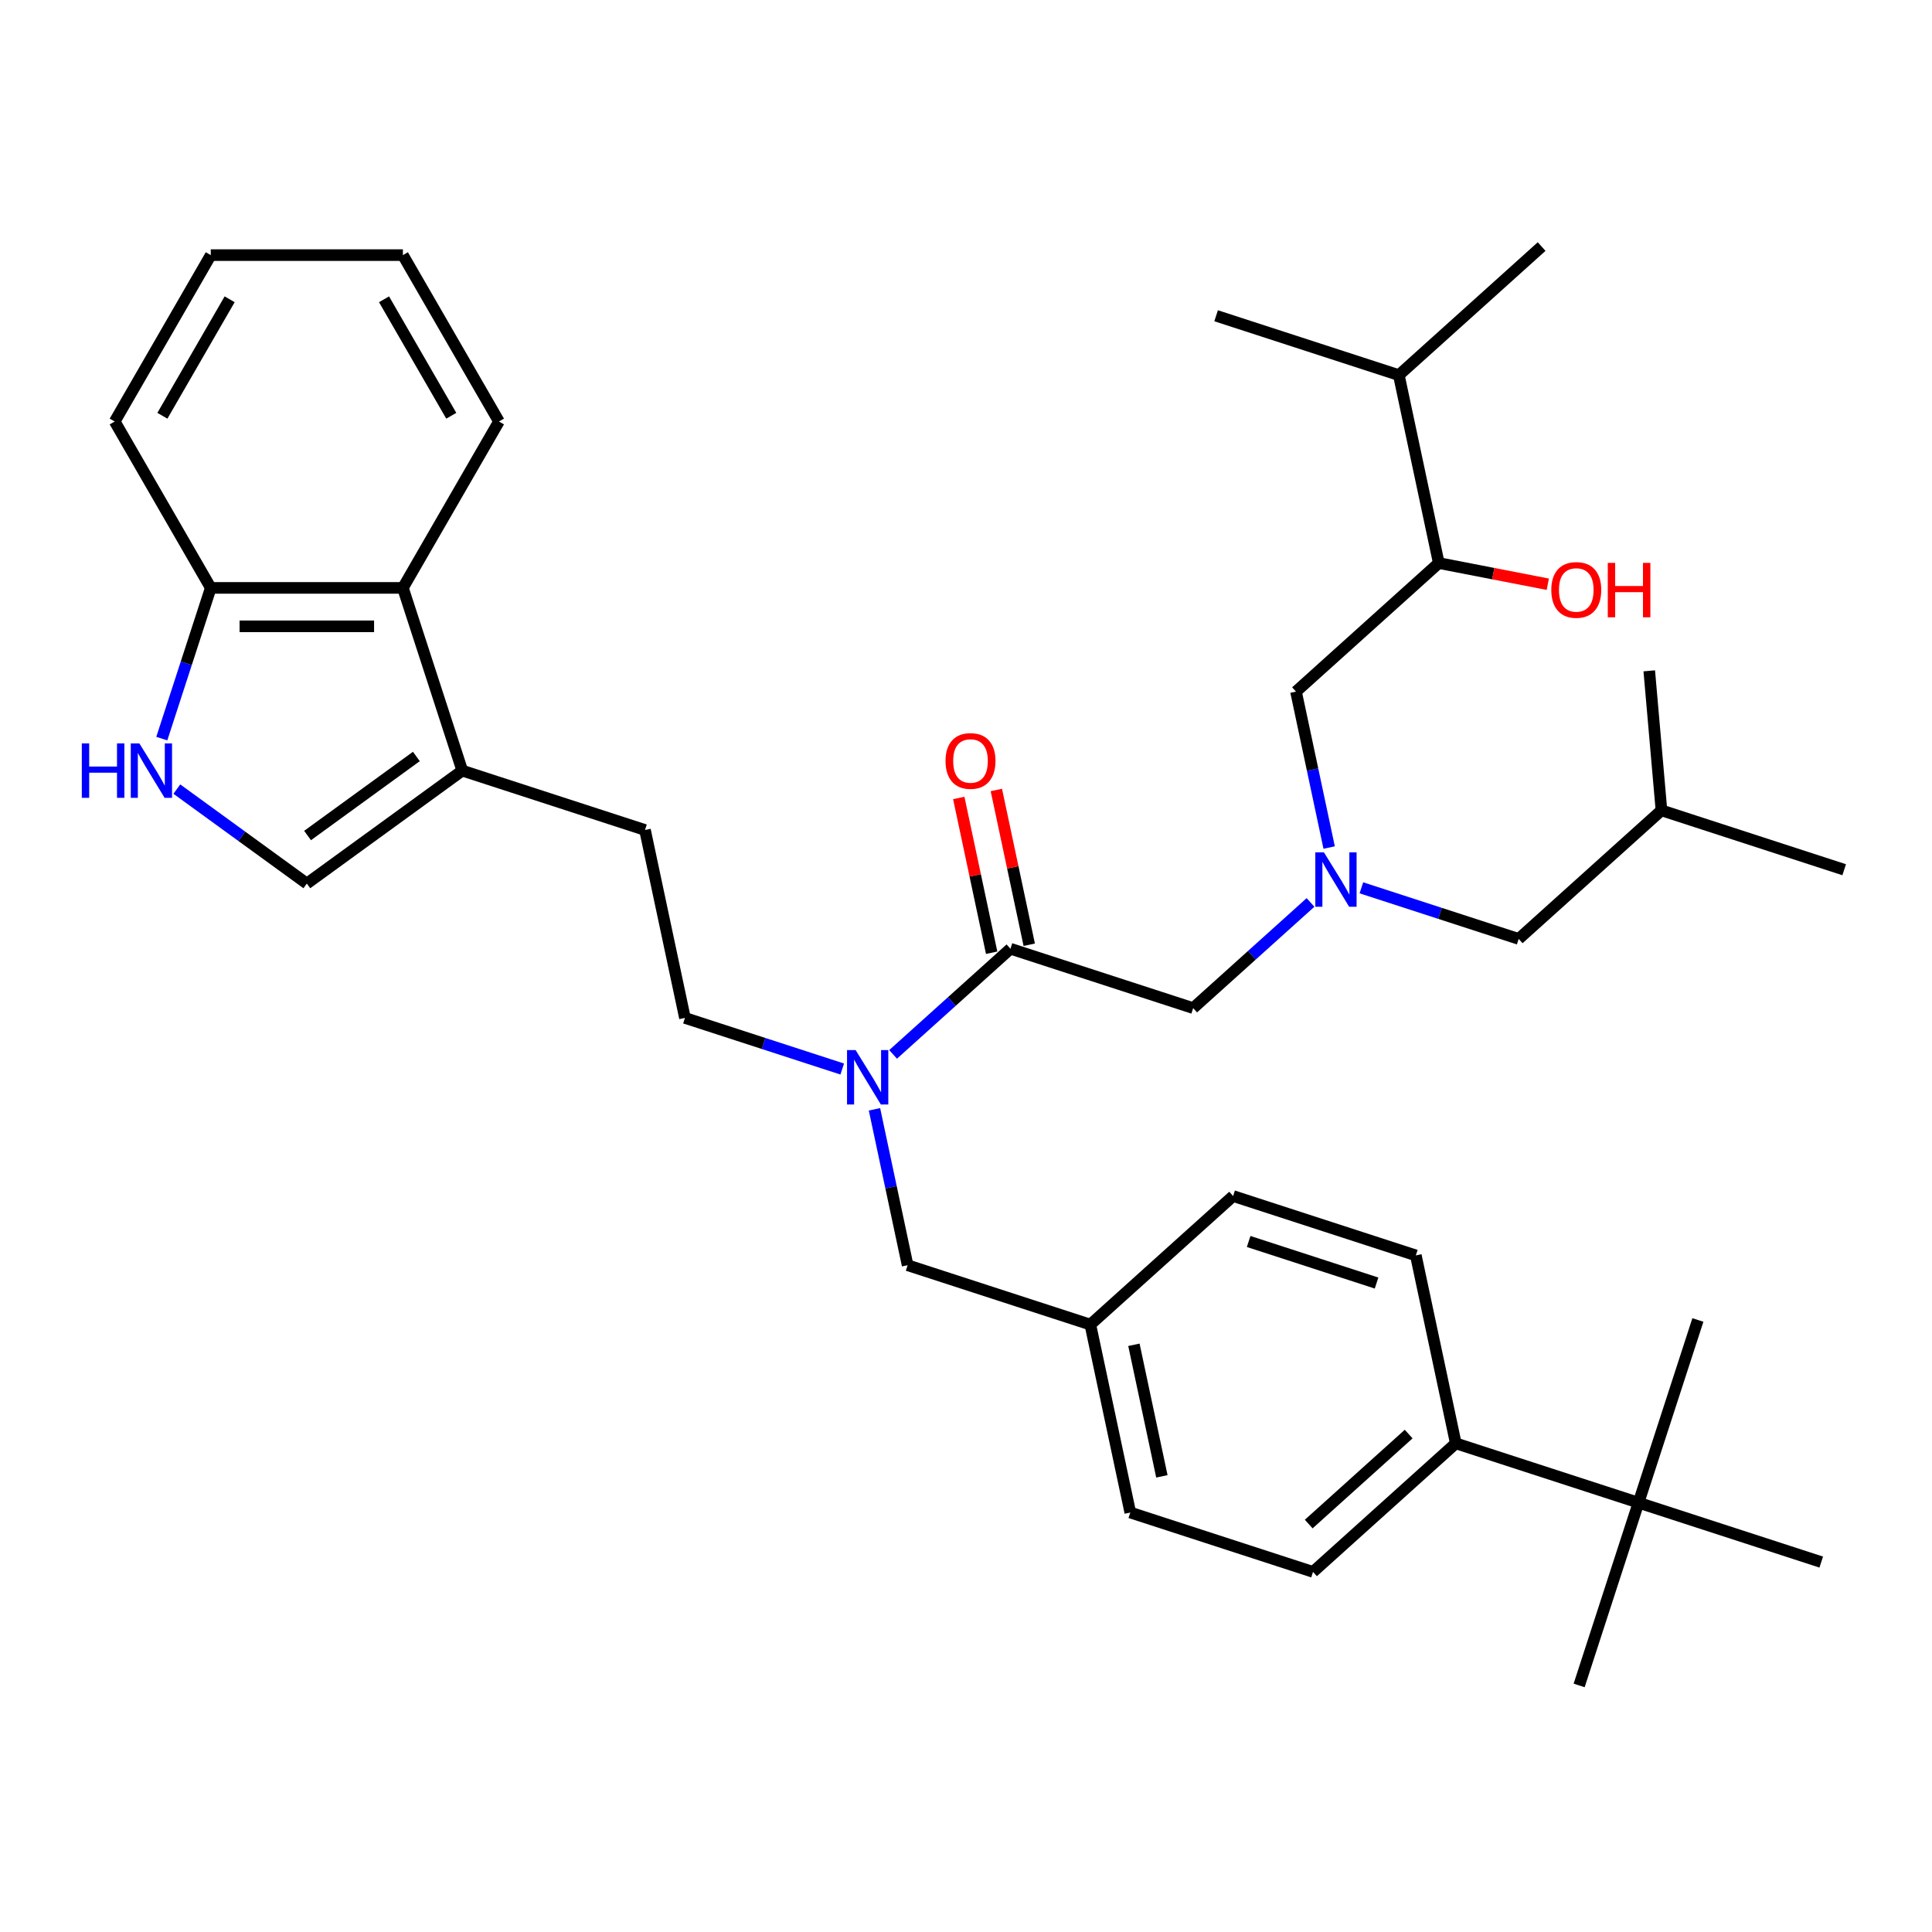 <?xml version='1.0' encoding='iso-8859-1'?>
<svg version='1.1' baseProfile='full'
              xmlns='http://www.w3.org/2000/svg'
                      xmlns:rdkit='http://www.rdkit.org/xml'
                      xmlns:xlink='http://www.w3.org/1999/xlink'
                  xml:space='preserve'
width='1000px' height='1000px' viewBox='0 0 1000 1000'>
<!-- END OF HEADER -->
<rect style='opacity:1.0;fill:#FFFFFF;stroke:none' width='1000' height='1000' x='0' y='0'> </rect>
<path class='bond-0' d='M 523.006,491.063 L 492.638,518.407' style='fill:none;fill-rule:evenodd;stroke:#000000;stroke-width:6px;stroke-linecap:butt;stroke-linejoin:miter;stroke-opacity:1' />
<path class='bond-0' d='M 492.638,518.407 L 462.27,545.75' style='fill:none;fill-rule:evenodd;stroke:#0000FF;stroke-width:6px;stroke-linecap:butt;stroke-linejoin:miter;stroke-opacity:1' />
<path class='bond-1' d='M 523.006,491.063 L 617.584,521.794' style='fill:none;fill-rule:evenodd;stroke:#000000;stroke-width:6px;stroke-linecap:butt;stroke-linejoin:miter;stroke-opacity:1' />
<path class='bond-2' d='M 532.733,488.996 L 524.219,448.942' style='fill:none;fill-rule:evenodd;stroke:#000000;stroke-width:6px;stroke-linecap:butt;stroke-linejoin:miter;stroke-opacity:1' />
<path class='bond-2' d='M 524.219,448.942 L 515.705,408.887' style='fill:none;fill-rule:evenodd;stroke:#FF0000;stroke-width:6px;stroke-linecap:butt;stroke-linejoin:miter;stroke-opacity:1' />
<path class='bond-2' d='M 513.278,493.131 L 504.765,453.077' style='fill:none;fill-rule:evenodd;stroke:#000000;stroke-width:6px;stroke-linecap:butt;stroke-linejoin:miter;stroke-opacity:1' />
<path class='bond-2' d='M 504.765,453.077 L 496.251,413.023' style='fill:none;fill-rule:evenodd;stroke:#FF0000;stroke-width:6px;stroke-linecap:butt;stroke-linejoin:miter;stroke-opacity:1' />
<path class='bond-3' d='M 91.531,408.438 L 125.174,432.881' style='fill:none;fill-rule:evenodd;stroke:#0000FF;stroke-width:6px;stroke-linecap:butt;stroke-linejoin:miter;stroke-opacity:1' />
<path class='bond-3' d='M 125.174,432.881 L 158.817,457.325' style='fill:none;fill-rule:evenodd;stroke:#000000;stroke-width:6px;stroke-linecap:butt;stroke-linejoin:miter;stroke-opacity:1' />
<path class='bond-4' d='M 83.747,382.304 L 96.421,343.299' style='fill:none;fill-rule:evenodd;stroke:#0000FF;stroke-width:6px;stroke-linecap:butt;stroke-linejoin:miter;stroke-opacity:1' />
<path class='bond-4' d='M 96.421,343.299 L 109.095,304.294' style='fill:none;fill-rule:evenodd;stroke:#000000;stroke-width:6px;stroke-linecap:butt;stroke-linejoin:miter;stroke-opacity:1' />
<path class='bond-5' d='M 239.27,398.872 L 333.849,429.602' style='fill:none;fill-rule:evenodd;stroke:#000000;stroke-width:6px;stroke-linecap:butt;stroke-linejoin:miter;stroke-opacity:1' />
<path class='bond-6' d='M 239.27,398.872 L 158.817,457.325' style='fill:none;fill-rule:evenodd;stroke:#000000;stroke-width:6px;stroke-linecap:butt;stroke-linejoin:miter;stroke-opacity:1' />
<path class='bond-6' d='M 215.512,391.549 L 159.195,432.466' style='fill:none;fill-rule:evenodd;stroke:#000000;stroke-width:6px;stroke-linecap:butt;stroke-linejoin:miter;stroke-opacity:1' />
<path class='bond-7' d='M 239.27,398.872 L 208.54,304.294' style='fill:none;fill-rule:evenodd;stroke:#000000;stroke-width:6px;stroke-linecap:butt;stroke-linejoin:miter;stroke-opacity:1' />
<path class='bond-8' d='M 452.625,574.173 L 461.202,614.525' style='fill:none;fill-rule:evenodd;stroke:#0000FF;stroke-width:6px;stroke-linecap:butt;stroke-linejoin:miter;stroke-opacity:1' />
<path class='bond-8' d='M 461.202,614.525 L 469.779,654.878' style='fill:none;fill-rule:evenodd;stroke:#000000;stroke-width:6px;stroke-linecap:butt;stroke-linejoin:miter;stroke-opacity:1' />
<path class='bond-9' d='M 435.936,553.327 L 395.231,540.101' style='fill:none;fill-rule:evenodd;stroke:#0000FF;stroke-width:6px;stroke-linecap:butt;stroke-linejoin:miter;stroke-opacity:1' />
<path class='bond-9' d='M 395.231,540.101 L 354.525,526.875' style='fill:none;fill-rule:evenodd;stroke:#000000;stroke-width:6px;stroke-linecap:butt;stroke-linejoin:miter;stroke-opacity:1' />
<path class='bond-10' d='M 678.32,467.107 L 647.952,494.45' style='fill:none;fill-rule:evenodd;stroke:#0000FF;stroke-width:6px;stroke-linecap:butt;stroke-linejoin:miter;stroke-opacity:1' />
<path class='bond-10' d='M 647.952,494.45 L 617.584,521.794' style='fill:none;fill-rule:evenodd;stroke:#000000;stroke-width:6px;stroke-linecap:butt;stroke-linejoin:miter;stroke-opacity:1' />
<path class='bond-11' d='M 687.965,438.684 L 679.388,398.331' style='fill:none;fill-rule:evenodd;stroke:#0000FF;stroke-width:6px;stroke-linecap:butt;stroke-linejoin:miter;stroke-opacity:1' />
<path class='bond-11' d='M 679.388,398.331 L 670.81,357.979' style='fill:none;fill-rule:evenodd;stroke:#000000;stroke-width:6px;stroke-linecap:butt;stroke-linejoin:miter;stroke-opacity:1' />
<path class='bond-12' d='M 704.653,459.53 L 745.359,472.756' style='fill:none;fill-rule:evenodd;stroke:#0000FF;stroke-width:6px;stroke-linecap:butt;stroke-linejoin:miter;stroke-opacity:1' />
<path class='bond-12' d='M 745.359,472.756 L 786.065,485.982' style='fill:none;fill-rule:evenodd;stroke:#000000;stroke-width:6px;stroke-linecap:butt;stroke-linejoin:miter;stroke-opacity:1' />
<path class='bond-13' d='M 208.54,304.294 L 109.095,304.294' style='fill:none;fill-rule:evenodd;stroke:#000000;stroke-width:6px;stroke-linecap:butt;stroke-linejoin:miter;stroke-opacity:1' />
<path class='bond-13' d='M 193.623,324.183 L 124.011,324.183' style='fill:none;fill-rule:evenodd;stroke:#000000;stroke-width:6px;stroke-linecap:butt;stroke-linejoin:miter;stroke-opacity:1' />
<path class='bond-14' d='M 208.54,304.294 L 258.263,218.171' style='fill:none;fill-rule:evenodd;stroke:#000000;stroke-width:6px;stroke-linecap:butt;stroke-linejoin:miter;stroke-opacity:1' />
<path class='bond-15' d='M 109.095,304.294 L 59.372,218.171' style='fill:none;fill-rule:evenodd;stroke:#000000;stroke-width:6px;stroke-linecap:butt;stroke-linejoin:miter;stroke-opacity:1' />
<path class='bond-16' d='M 670.81,357.979 L 744.713,291.437' style='fill:none;fill-rule:evenodd;stroke:#000000;stroke-width:6px;stroke-linecap:butt;stroke-linejoin:miter;stroke-opacity:1' />
<path class='bond-17' d='M 848.092,777.799 L 753.514,747.069' style='fill:none;fill-rule:evenodd;stroke:#000000;stroke-width:6px;stroke-linecap:butt;stroke-linejoin:miter;stroke-opacity:1' />
<path class='bond-18' d='M 848.092,777.799 L 817.362,872.378' style='fill:none;fill-rule:evenodd;stroke:#000000;stroke-width:6px;stroke-linecap:butt;stroke-linejoin:miter;stroke-opacity:1' />
<path class='bond-19' d='M 848.092,777.799 L 878.823,683.221' style='fill:none;fill-rule:evenodd;stroke:#000000;stroke-width:6px;stroke-linecap:butt;stroke-linejoin:miter;stroke-opacity:1' />
<path class='bond-20' d='M 848.092,777.799 L 942.671,808.53' style='fill:none;fill-rule:evenodd;stroke:#000000;stroke-width:6px;stroke-linecap:butt;stroke-linejoin:miter;stroke-opacity:1' />
<path class='bond-21' d='M 753.514,747.069 L 679.612,813.611' style='fill:none;fill-rule:evenodd;stroke:#000000;stroke-width:6px;stroke-linecap:butt;stroke-linejoin:miter;stroke-opacity:1' />
<path class='bond-21' d='M 729.12,742.27 L 677.389,788.849' style='fill:none;fill-rule:evenodd;stroke:#000000;stroke-width:6px;stroke-linecap:butt;stroke-linejoin:miter;stroke-opacity:1' />
<path class='bond-22' d='M 753.514,747.069 L 732.838,649.796' style='fill:none;fill-rule:evenodd;stroke:#000000;stroke-width:6px;stroke-linecap:butt;stroke-linejoin:miter;stroke-opacity:1' />
<path class='bond-23' d='M 469.779,654.878 L 564.357,685.608' style='fill:none;fill-rule:evenodd;stroke:#000000;stroke-width:6px;stroke-linecap:butt;stroke-linejoin:miter;stroke-opacity:1' />
<path class='bond-24' d='M 333.849,429.602 L 354.525,526.875' style='fill:none;fill-rule:evenodd;stroke:#000000;stroke-width:6px;stroke-linecap:butt;stroke-linejoin:miter;stroke-opacity:1' />
<path class='bond-25' d='M 744.713,291.437 L 724.037,194.165' style='fill:none;fill-rule:evenodd;stroke:#000000;stroke-width:6px;stroke-linecap:butt;stroke-linejoin:miter;stroke-opacity:1' />
<path class='bond-26' d='M 744.713,291.437 L 772.925,296.92' style='fill:none;fill-rule:evenodd;stroke:#000000;stroke-width:6px;stroke-linecap:butt;stroke-linejoin:miter;stroke-opacity:1' />
<path class='bond-26' d='M 772.925,296.92 L 801.137,302.403' style='fill:none;fill-rule:evenodd;stroke:#FF0000;stroke-width:6px;stroke-linecap:butt;stroke-linejoin:miter;stroke-opacity:1' />
<path class='bond-27' d='M 732.838,649.796 L 638.26,619.066' style='fill:none;fill-rule:evenodd;stroke:#000000;stroke-width:6px;stroke-linecap:butt;stroke-linejoin:miter;stroke-opacity:1' />
<path class='bond-27' d='M 712.505,664.102 L 646.3,642.591' style='fill:none;fill-rule:evenodd;stroke:#000000;stroke-width:6px;stroke-linecap:butt;stroke-linejoin:miter;stroke-opacity:1' />
<path class='bond-28' d='M 679.612,813.611 L 585.033,782.88' style='fill:none;fill-rule:evenodd;stroke:#000000;stroke-width:6px;stroke-linecap:butt;stroke-linejoin:miter;stroke-opacity:1' />
<path class='bond-29' d='M 786.065,485.982 L 859.967,419.44' style='fill:none;fill-rule:evenodd;stroke:#000000;stroke-width:6px;stroke-linecap:butt;stroke-linejoin:miter;stroke-opacity:1' />
<path class='bond-30' d='M 564.357,685.608 L 638.26,619.066' style='fill:none;fill-rule:evenodd;stroke:#000000;stroke-width:6px;stroke-linecap:butt;stroke-linejoin:miter;stroke-opacity:1' />
<path class='bond-31' d='M 564.357,685.608 L 585.033,782.88' style='fill:none;fill-rule:evenodd;stroke:#000000;stroke-width:6px;stroke-linecap:butt;stroke-linejoin:miter;stroke-opacity:1' />
<path class='bond-31' d='M 586.913,696.064 L 601.386,764.154' style='fill:none;fill-rule:evenodd;stroke:#000000;stroke-width:6px;stroke-linecap:butt;stroke-linejoin:miter;stroke-opacity:1' />
<path class='bond-32' d='M 724.037,194.165 L 797.939,127.622' style='fill:none;fill-rule:evenodd;stroke:#000000;stroke-width:6px;stroke-linecap:butt;stroke-linejoin:miter;stroke-opacity:1' />
<path class='bond-33' d='M 724.037,194.165 L 629.459,163.434' style='fill:none;fill-rule:evenodd;stroke:#000000;stroke-width:6px;stroke-linecap:butt;stroke-linejoin:miter;stroke-opacity:1' />
<path class='bond-34' d='M 258.263,218.171 L 208.54,132.049' style='fill:none;fill-rule:evenodd;stroke:#000000;stroke-width:6px;stroke-linecap:butt;stroke-linejoin:miter;stroke-opacity:1' />
<path class='bond-34' d='M 233.58,215.198 L 198.774,154.912' style='fill:none;fill-rule:evenodd;stroke:#000000;stroke-width:6px;stroke-linecap:butt;stroke-linejoin:miter;stroke-opacity:1' />
<path class='bond-35' d='M 859.967,419.44 L 954.545,450.17' style='fill:none;fill-rule:evenodd;stroke:#000000;stroke-width:6px;stroke-linecap:butt;stroke-linejoin:miter;stroke-opacity:1' />
<path class='bond-36' d='M 859.967,419.44 L 853.651,347.22' style='fill:none;fill-rule:evenodd;stroke:#000000;stroke-width:6px;stroke-linecap:butt;stroke-linejoin:miter;stroke-opacity:1' />
<path class='bond-37' d='M 59.372,218.171 L 109.095,132.049' style='fill:none;fill-rule:evenodd;stroke:#000000;stroke-width:6px;stroke-linecap:butt;stroke-linejoin:miter;stroke-opacity:1' />
<path class='bond-37' d='M 84.055,215.198 L 118.861,154.912' style='fill:none;fill-rule:evenodd;stroke:#000000;stroke-width:6px;stroke-linecap:butt;stroke-linejoin:miter;stroke-opacity:1' />
<path class='bond-38' d='M 208.54,132.049 L 109.095,132.049' style='fill:none;fill-rule:evenodd;stroke:#000000;stroke-width:6px;stroke-linecap:butt;stroke-linejoin:miter;stroke-opacity:1' />
<path  class='atom-1' d='M 42.345 384.791
L 46.164 384.791
L 46.164 396.764
L 60.563 396.764
L 60.563 384.791
L 64.382 384.791
L 64.382 412.954
L 60.563 412.954
L 60.563 399.946
L 46.164 399.946
L 46.164 412.954
L 42.345 412.954
L 42.345 384.791
' fill='#0000FF'/>
<path  class='atom-1' d='M 72.139 384.791
L 81.368 399.707
Q 82.282 401.179, 83.754 403.844
Q 85.226 406.51, 85.305 406.669
L 85.305 384.791
L 89.045 384.791
L 89.045 412.954
L 85.186 412.954
L 75.281 396.645
Q 74.128 394.735, 72.895 392.547
Q 71.701 390.36, 71.343 389.683
L 71.343 412.954
L 67.684 412.954
L 67.684 384.791
L 72.139 384.791
' fill='#0000FF'/>
<path  class='atom-4' d='M 442.878 543.524
L 452.106 558.441
Q 453.021 559.912, 454.493 562.578
Q 455.965 565.243, 456.044 565.402
L 456.044 543.524
L 459.784 543.524
L 459.784 571.687
L 455.925 571.687
L 446.02 555.378
Q 444.867 553.468, 443.634 551.281
Q 442.44 549.093, 442.082 548.416
L 442.082 571.687
L 438.423 571.687
L 438.423 543.524
L 442.878 543.524
' fill='#0000FF'/>
<path  class='atom-5' d='M 685.261 441.17
L 694.49 456.087
Q 695.404 457.559, 696.876 460.224
Q 698.348 462.889, 698.428 463.048
L 698.428 441.17
L 702.167 441.17
L 702.167 469.333
L 698.308 469.333
L 688.404 453.024
Q 687.25 451.115, 686.017 448.927
Q 684.823 446.739, 684.465 446.063
L 684.465 469.333
L 680.806 469.333
L 680.806 441.17
L 685.261 441.17
' fill='#0000FF'/>
<path  class='atom-13' d='M 489.402 393.87
Q 489.402 387.108, 492.743 383.329
Q 496.084 379.55, 502.33 379.55
Q 508.575 379.55, 511.916 383.329
Q 515.258 387.108, 515.258 393.87
Q 515.258 400.712, 511.876 404.61
Q 508.495 408.469, 502.33 408.469
Q 496.124 408.469, 492.743 404.61
Q 489.402 400.752, 489.402 393.87
M 502.33 405.287
Q 506.626 405.287, 508.933 402.423
Q 511.28 399.519, 511.28 393.87
Q 511.28 388.341, 508.933 385.557
Q 506.626 382.732, 502.33 382.732
Q 498.034 382.732, 495.687 385.517
Q 493.38 388.301, 493.38 393.87
Q 493.38 399.559, 495.687 402.423
Q 498.034 405.287, 502.33 405.287
' fill='#FF0000'/>
<path  class='atom-24' d='M 802.949 305.347
Q 802.949 298.585, 806.291 294.806
Q 809.632 291.027, 815.877 291.027
Q 822.122 291.027, 825.464 294.806
Q 828.805 298.585, 828.805 305.347
Q 828.805 312.189, 825.424 316.088
Q 822.043 319.946, 815.877 319.946
Q 809.672 319.946, 806.291 316.088
Q 802.949 312.229, 802.949 305.347
M 815.877 316.764
Q 820.173 316.764, 822.48 313.9
Q 824.827 310.996, 824.827 305.347
Q 824.827 299.818, 822.48 297.034
Q 820.173 294.21, 815.877 294.21
Q 811.581 294.21, 809.234 296.994
Q 806.927 299.779, 806.927 305.347
Q 806.927 311.036, 809.234 313.9
Q 811.581 316.764, 815.877 316.764
' fill='#FF0000'/>
<path  class='atom-24' d='M 832.186 291.346
L 836.005 291.346
L 836.005 303.319
L 850.405 303.319
L 850.405 291.346
L 854.223 291.346
L 854.223 319.509
L 850.405 319.509
L 850.405 306.501
L 836.005 306.501
L 836.005 319.509
L 832.186 319.509
L 832.186 291.346
' fill='#FF0000'/>
</svg>
